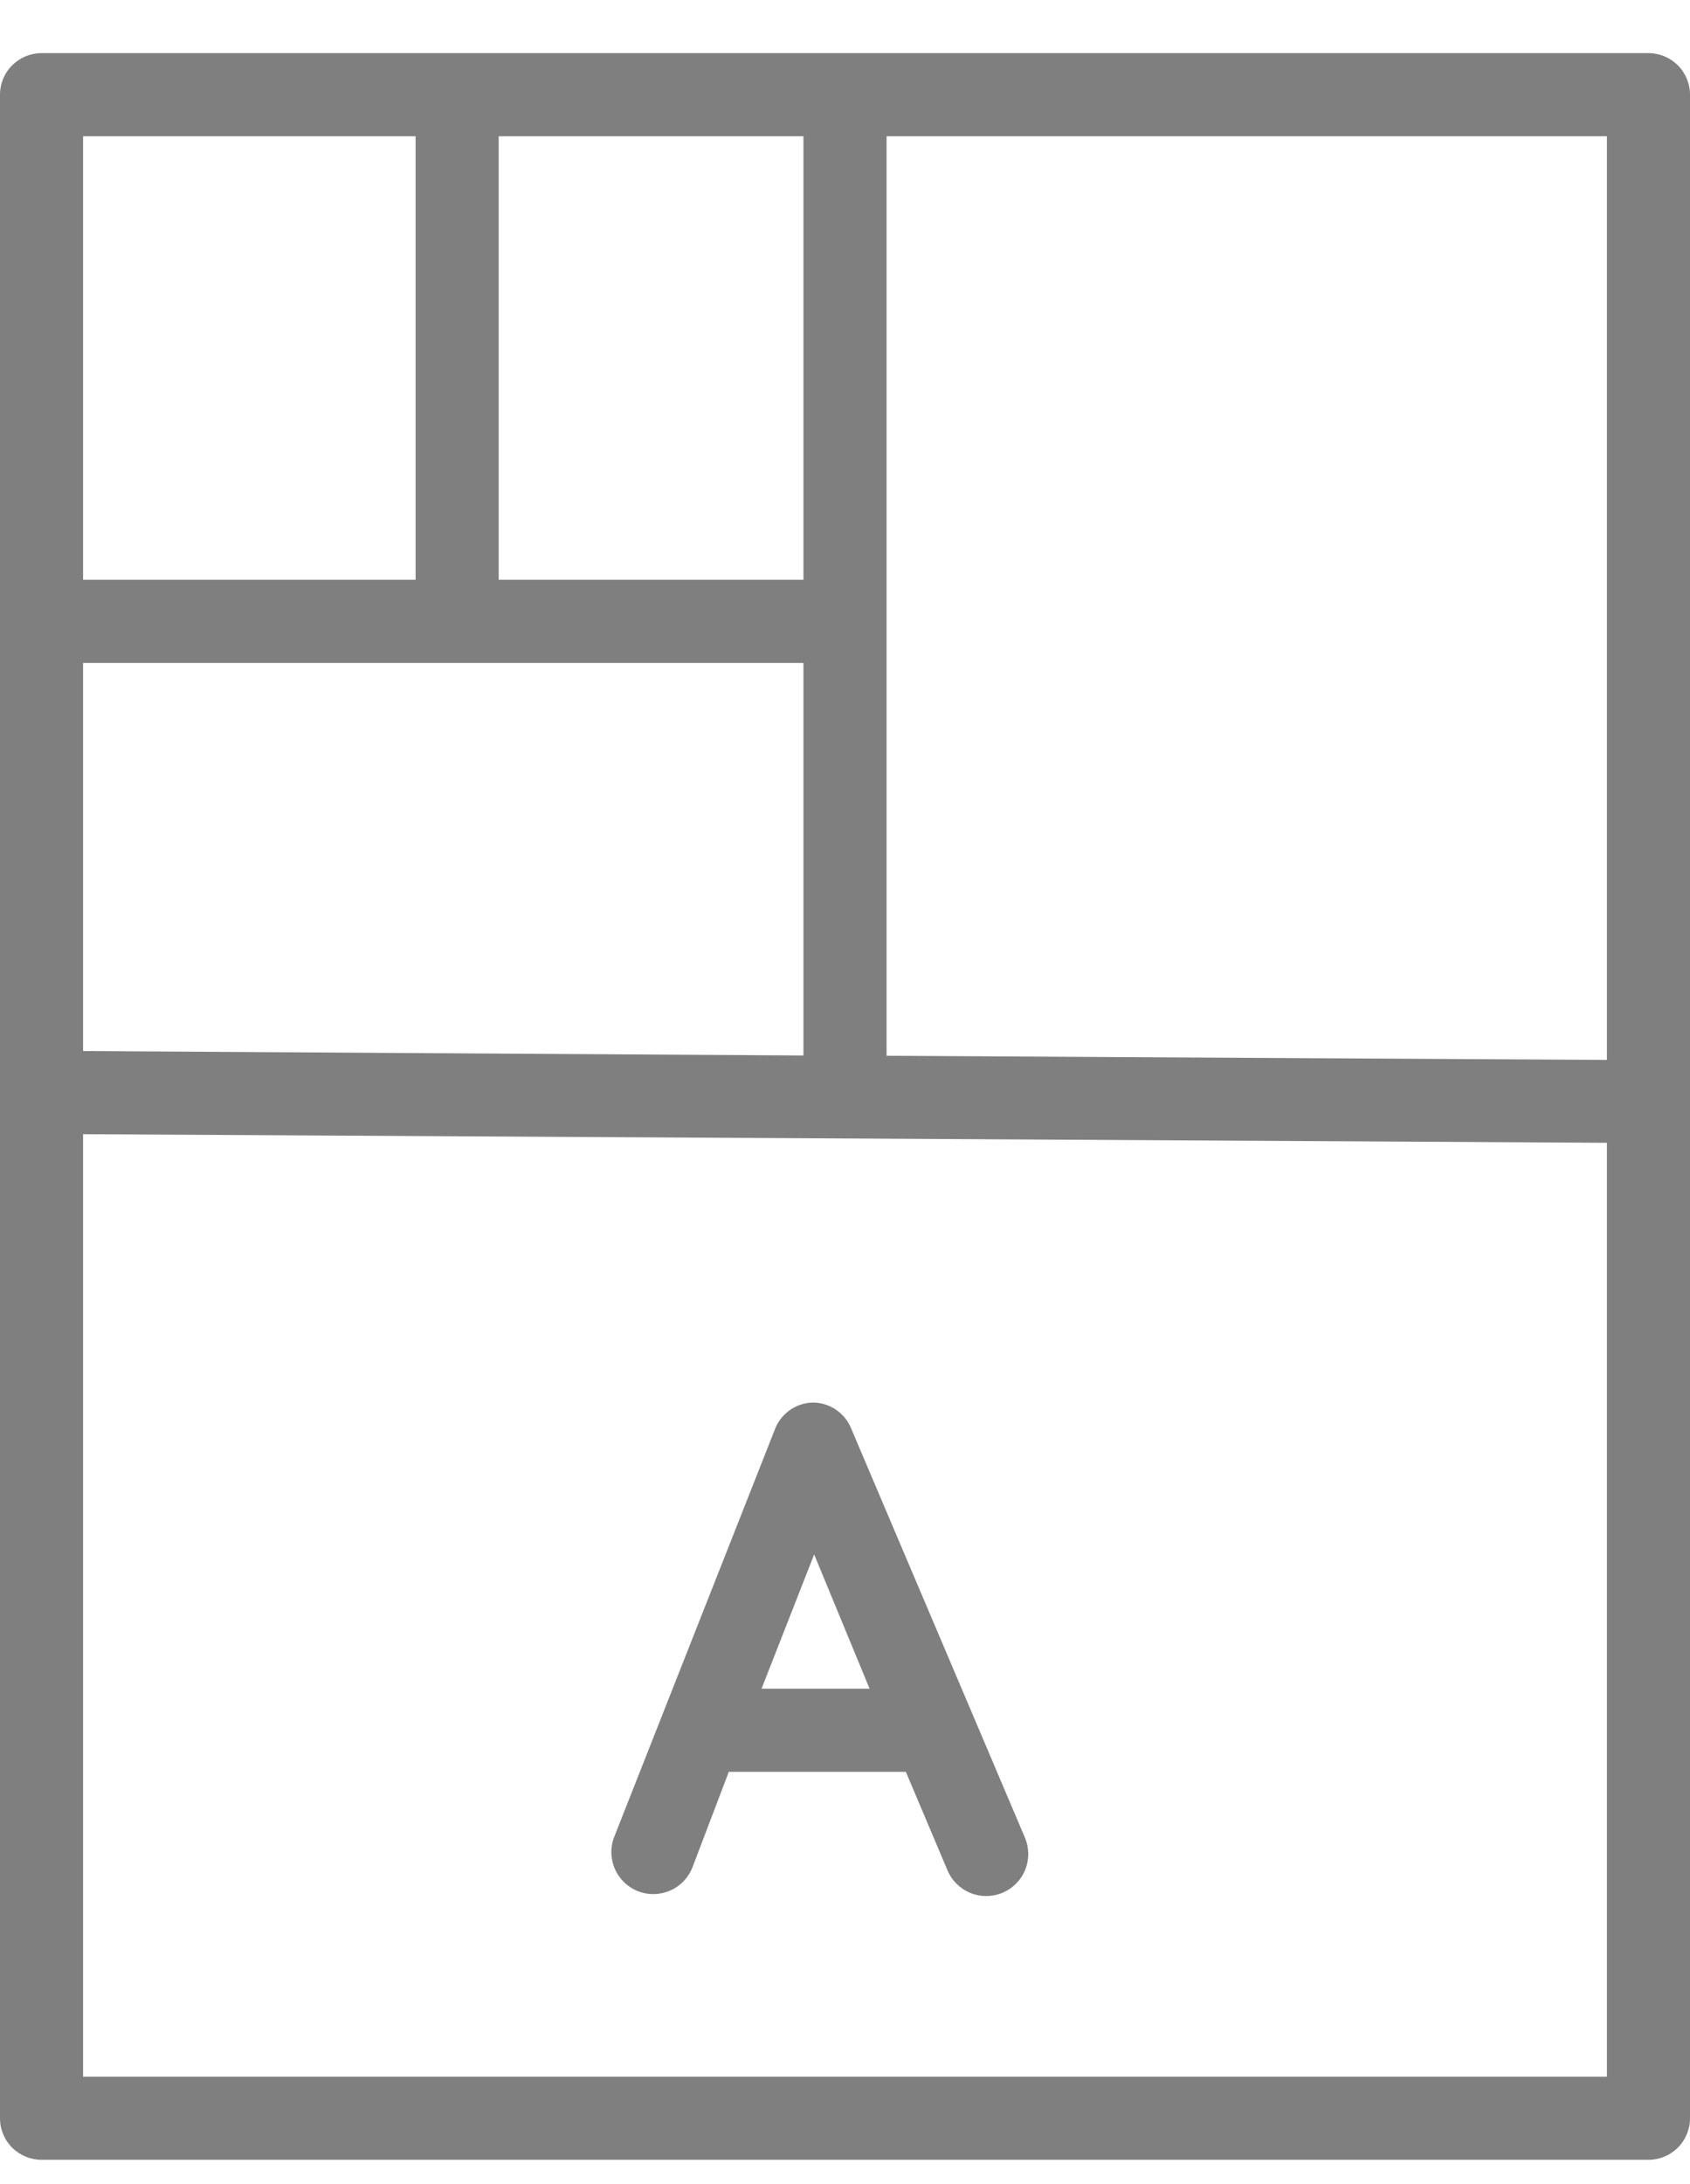 <svg width="24" height="31" viewBox="0 0 24 31" fill="none" xmlns="http://www.w3.org/2000/svg">
<path d="M23.41 0.754H0.59C0.434 0.754 0.284 0.816 0.173 0.927C0.062 1.037 0 1.188 0 1.344V30.065C0 30.222 0.062 30.372 0.173 30.483C0.284 30.593 0.434 30.655 0.59 30.655H23.41C23.566 30.655 23.716 30.593 23.827 30.483C23.938 30.372 24 30.222 24 30.065V1.344C24 1.188 23.938 1.037 23.827 0.927C23.716 0.816 23.566 0.754 23.41 0.754ZM22.82 15.044L12.59 14.985V1.934H22.82V15.044ZM1.18 9.41H11.41V14.981L1.18 14.918V9.41ZM11.41 8.229H7.082V1.934H11.41V8.229ZM5.902 1.934V8.229H1.18V1.934H5.902ZM1.18 29.475V16.098L22.82 16.22V29.475H1.18Z" fill="black" fill-opacity="0.5"/>
<path d="M12.085 20.269C12.041 20.162 11.965 20.071 11.868 20.006C11.772 19.942 11.659 19.907 11.543 19.907C11.423 19.91 11.307 19.949 11.21 20.019C11.113 20.09 11.039 20.188 10.999 20.301L8.722 26.073C8.665 26.22 8.669 26.384 8.733 26.529C8.797 26.674 8.916 26.787 9.064 26.844C9.211 26.901 9.376 26.896 9.52 26.832C9.665 26.768 9.778 26.649 9.835 26.501L10.35 25.148H12.864L13.455 26.545C13.516 26.691 13.632 26.806 13.779 26.867C13.925 26.927 14.089 26.926 14.236 26.865C14.382 26.804 14.498 26.688 14.558 26.541C14.618 26.395 14.617 26.23 14.556 26.084L12.085 20.269ZM10.815 23.968L11.562 22.063L12.349 23.968H10.815Z" fill="black" fill-opacity="0.5"/>
</svg>
